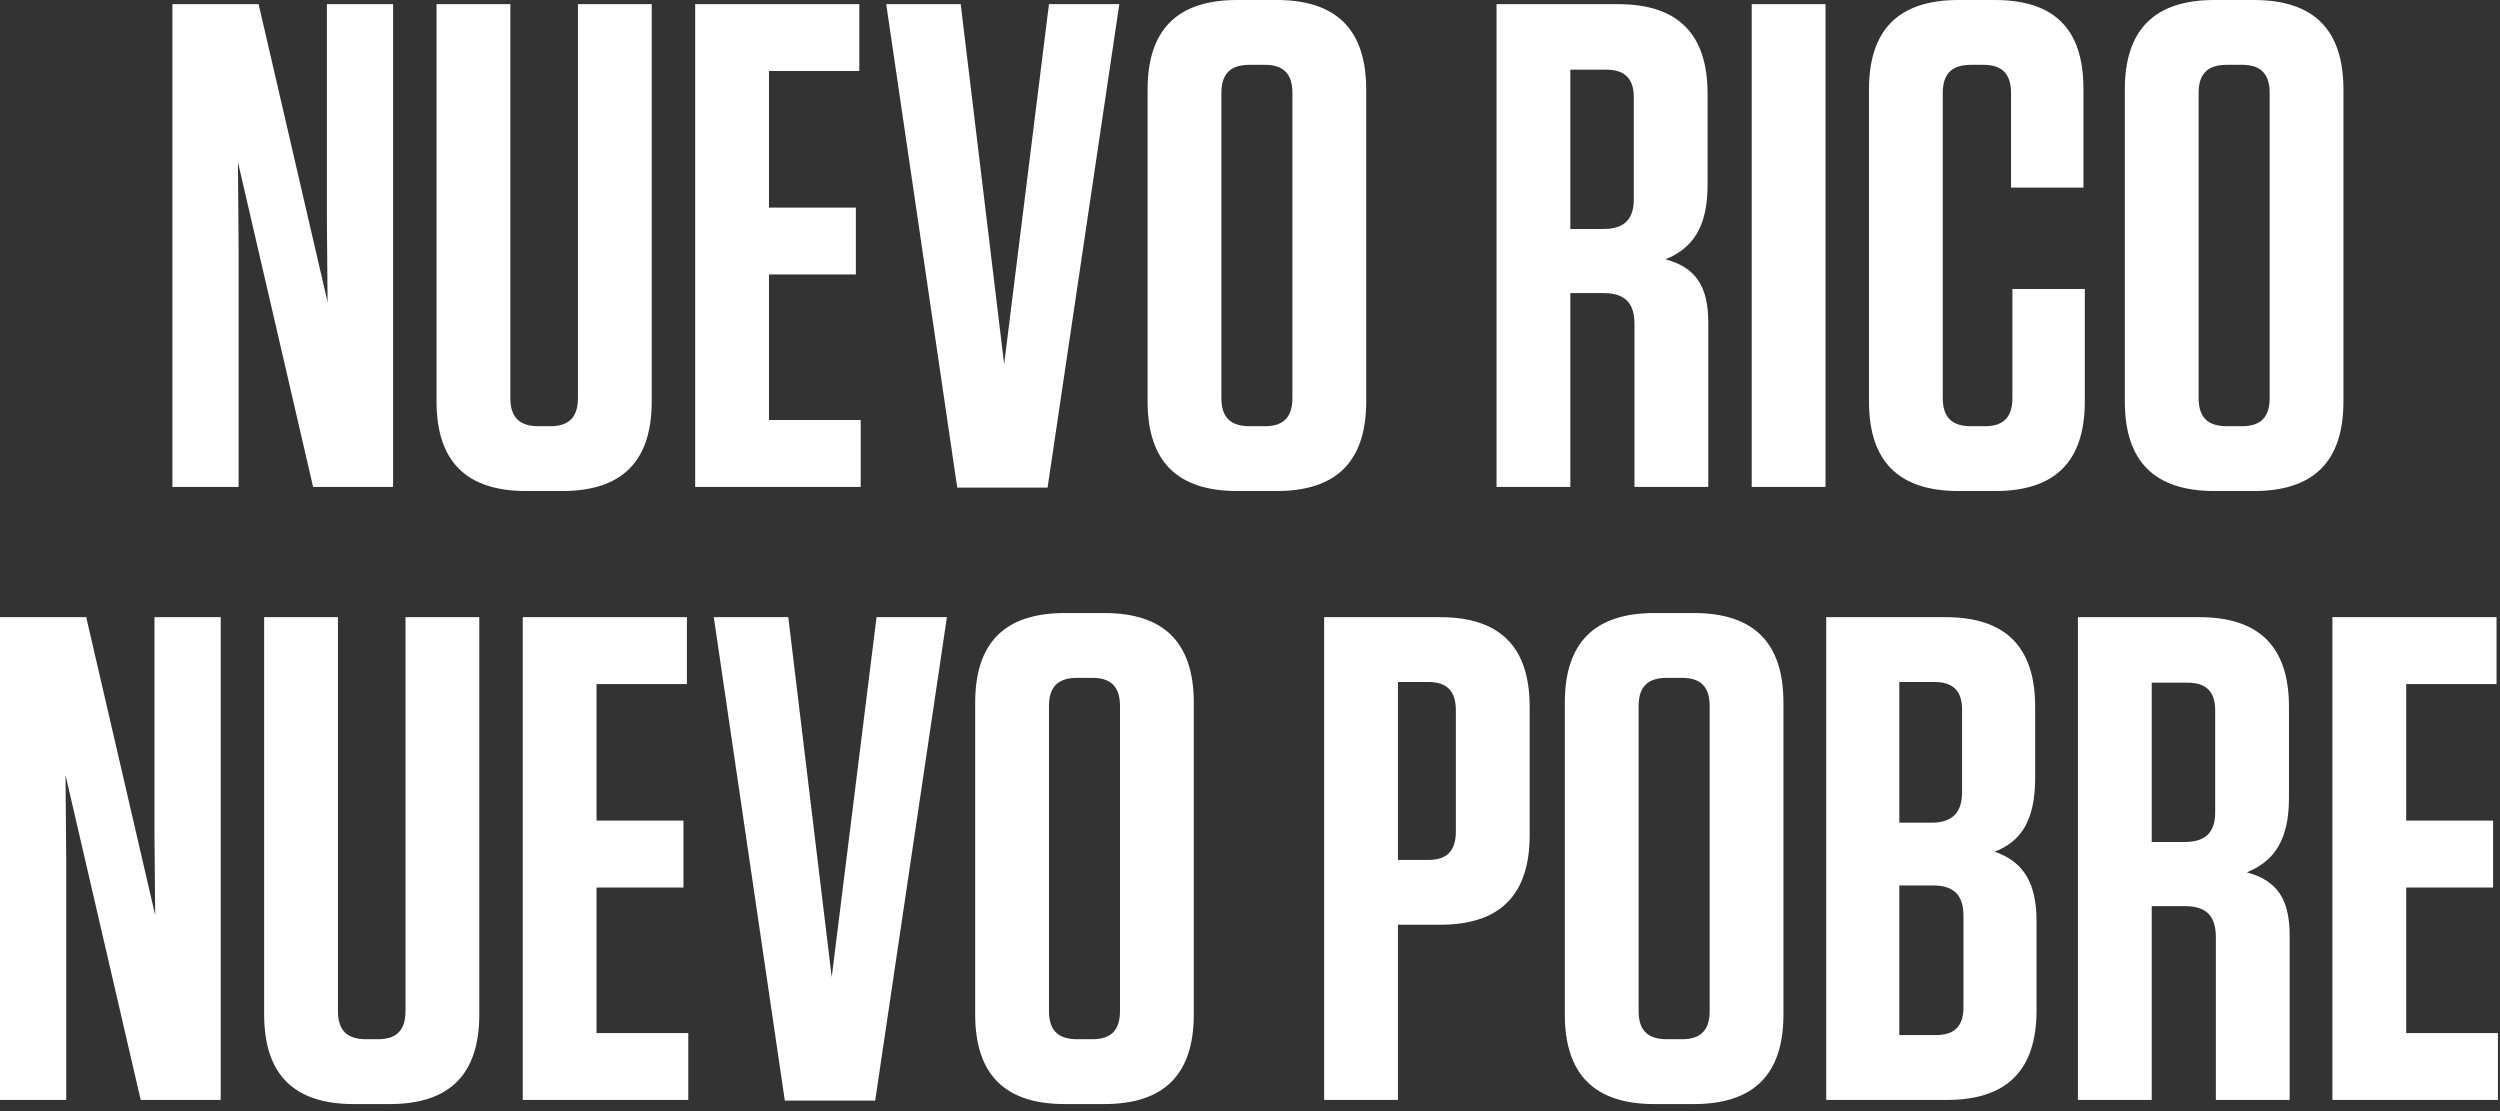 <?xml version="1.0" encoding="UTF-8"?>
<svg width="126px" height="56px" viewBox="0 0 126 56" version="1.1" xmlns="http://www.w3.org/2000/svg" xmlns:xlink="http://www.w3.org/1999/xlink">
    <rect x="0" y="0" width="126" height="56" fill="#333333" stroke="none"/>
    <!-- Generator: Sketch 49.2 (51160) - http://www.bohemiancoding.com/sketch -->
    <title>lg_nuevo_rico_nuevo_pobre</title>
    <desc>Created with Sketch.</desc>
    <defs></defs>
    <g id="Page-1" stroke="none" stroke-width="1" fill="none" fill-rule="evenodd">
        <g id="1440---12-col_caer_tentacion" transform="translate(-89, -58)" fill="#FFFFFF">
            <g id="lg_nuevo_rico_nuevo_pobre" transform="translate(89, 58)">
                <path d="M19.812,24.54 L15.78,24.54 L11.992,8.168 L12.026,12.444 L12.026,24.54 L8.69,24.54 L8.69,0.209 L13.034,0.209 L16.51,15.224 L16.476,11.158 L16.476,0.209 L19.812,0.209 L19.812,24.54 Z M32.847,0.209 L32.847,20.23 C32.847,23.254 31.352,24.748 28.328,24.748 L26.521,24.748 C23.497,24.748 22.002,23.254 22.002,20.23 L22.002,0.209 L25.721,0.209 L25.721,20.056 C25.721,21.029 26.173,21.481 27.146,21.481 L27.737,21.481 C28.676,21.481 29.128,21.029 29.128,20.056 L29.128,0.209 L32.847,0.209 Z M35.037,0.209 L43.309,0.209 L43.309,3.58 L38.756,3.58 L38.756,10.462 L43.135,10.462 L43.135,13.834 L38.756,13.834 L38.756,21.168 L43.379,21.168 L43.379,24.54 L35.037,24.54 L35.037,0.209 Z M52.798,24.574 L48.245,24.574 L44.665,0.209 L48.419,0.209 L50.609,18.353 L52.868,0.209 L56.413,0.209 L52.798,24.574 Z M68.857,20.23 C68.857,23.254 67.362,24.748 64.338,24.748 L62.357,24.748 C59.333,24.748 57.838,23.254 57.838,20.23 L57.838,4.519 C57.838,1.495 59.333,0 62.357,0 L64.338,0 C67.362,0 68.857,1.495 68.857,4.519 L68.857,20.23 Z M65.138,4.692 C65.138,3.719 64.686,3.267 63.747,3.267 L62.983,3.267 C62.009,3.267 61.558,3.719 61.558,4.692 L61.558,20.056 C61.558,21.029 62.009,21.481 62.983,21.481 L63.747,21.481 C64.686,21.481 65.138,21.029 65.138,20.056 L65.138,4.692 Z M83.942,13.069 C85.471,13.486 86.097,14.425 86.097,16.267 L86.097,24.54 L82.378,24.54 L82.378,16.337 C82.378,15.259 81.891,14.772 80.814,14.772 L79.145,14.772 L79.145,24.54 L75.426,24.54 L75.426,0.209 L81.544,0.209 C84.568,0.209 86.062,1.703 86.062,4.727 L86.062,9.315 C86.062,11.47 85.298,12.513 83.942,13.069 Z M82.343,4.901 C82.343,3.962 81.891,3.511 80.953,3.511 L79.145,3.511 L79.145,11.54 L80.814,11.54 C81.857,11.54 82.343,11.053 82.343,10.045 L82.343,4.901 Z M92.006,0.209 L92.006,24.54 L88.287,24.54 L88.287,0.209 L92.006,0.209 Z M101.426,14.564 L105.075,14.564 L105.075,20.23 C105.075,23.254 103.581,24.748 100.557,24.748 L98.714,24.748 C95.69,24.748 94.196,23.254 94.196,20.23 L94.196,4.519 C94.196,1.495 95.69,0 98.714,0 L100.522,0 C103.546,0 105.006,1.46 105.006,4.484 L105.006,9.454 L101.356,9.454 L101.356,4.692 C101.356,3.719 100.904,3.267 99.966,3.267 L99.34,3.267 C98.367,3.267 97.915,3.719 97.915,4.692 L97.915,20.056 C97.915,21.029 98.367,21.481 99.34,21.481 L100.035,21.481 C100.974,21.481 101.426,21.029 101.426,20.056 L101.426,14.564 Z M118.11,20.23 C118.11,23.254 116.615,24.748 113.591,24.748 L111.61,24.748 C108.586,24.748 107.091,23.254 107.091,20.23 L107.091,4.519 C107.091,1.495 108.586,0 111.61,0 L113.591,0 C116.615,0 118.11,1.495 118.11,4.519 L118.11,20.23 Z M114.391,4.692 C114.391,3.719 113.939,3.267 113,3.267 L112.236,3.267 C111.262,3.267 110.81,3.719 110.81,4.692 L110.81,20.056 C110.81,21.029 111.262,21.481 112.236,21.481 L113,21.481 C113.939,21.481 114.391,21.029 114.391,20.056 L114.391,4.692 Z" id="NUEVO-RICO"></path>
                <path d="M11.123,55.436 L7.091,55.436 L3.302,39.065 L3.337,43.34 L3.337,55.436 L0,55.436 L0,31.105 L4.345,31.105 L7.821,46.121 L7.786,42.054 L7.786,31.105 L11.123,31.105 L11.123,55.436 Z M24.157,31.105 L24.157,51.126 C24.157,54.15 22.663,55.645 19.639,55.645 L17.831,55.645 C14.807,55.645 13.313,54.15 13.313,51.126 L13.313,31.105 L17.032,31.105 L17.032,50.952 C17.032,51.926 17.484,52.377 18.457,52.377 L19.048,52.377 C19.986,52.377 20.438,51.926 20.438,50.952 L20.438,31.105 L24.157,31.105 Z M26.347,31.105 L34.62,31.105 L34.62,34.477 L30.066,34.477 L30.066,41.359 L34.446,41.359 L34.446,44.73 L30.066,44.73 L30.066,52.065 L34.689,52.065 L34.689,55.436 L26.347,55.436 L26.347,31.105 Z M44.109,55.471 L39.555,55.471 L35.975,31.105 L39.729,31.105 L41.919,49.249 L44.178,31.105 L47.724,31.105 L44.109,55.471 Z M60.167,51.126 C60.167,54.15 58.673,55.645 55.649,55.645 L53.667,55.645 C50.643,55.645 49.149,54.15 49.149,51.126 L49.149,35.415 C49.149,32.391 50.643,30.897 53.667,30.897 L55.649,30.897 C58.673,30.897 60.167,32.391 60.167,35.415 L60.167,51.126 Z M56.448,35.589 C56.448,34.616 55.996,34.164 55.058,34.164 L54.293,34.164 C53.32,34.164 52.868,34.616 52.868,35.589 L52.868,50.952 C52.868,51.926 53.32,52.377 54.293,52.377 L55.058,52.377 C55.996,52.377 56.448,51.926 56.448,50.952 L56.448,35.589 Z M70.456,46.607 L70.456,55.436 L66.737,55.436 L66.737,31.105 L72.576,31.105 C75.6,31.105 77.095,32.6 77.095,35.624 L77.095,42.089 C77.095,45.113 75.6,46.607 72.576,46.607 L70.456,46.607 Z M73.375,35.798 C73.375,34.824 72.924,34.372 71.985,34.372 L70.456,34.372 L70.456,43.34 L71.985,43.34 C72.924,43.34 73.375,42.888 73.375,41.915 L73.375,35.798 Z M89.886,51.126 C89.886,54.15 88.391,55.645 85.367,55.645 L83.386,55.645 C80.362,55.645 78.867,54.15 78.867,51.126 L78.867,35.415 C78.867,32.391 80.362,30.897 83.386,30.897 L85.367,30.897 C88.391,30.897 89.886,32.391 89.886,35.415 L89.886,51.126 Z M86.167,35.589 C86.167,34.616 85.715,34.164 84.776,34.164 L84.012,34.164 C83.038,34.164 82.586,34.616 82.586,35.589 L82.586,50.952 C82.586,51.926 83.038,52.377 84.012,52.377 L84.776,52.377 C85.715,52.377 86.167,51.926 86.167,50.952 L86.167,35.589 Z M100.522,42.923 C101.947,43.41 102.642,44.452 102.642,46.434 L102.642,50.918 C102.642,53.942 101.148,55.436 98.124,55.436 L92.041,55.436 L92.041,31.105 L98.054,31.105 C101.078,31.105 102.573,32.6 102.573,35.624 L102.573,39.204 C102.573,41.359 101.843,42.436 100.522,42.923 Z M98.888,35.763 C98.888,34.824 98.436,34.372 97.498,34.372 L95.725,34.372 L95.725,41.463 L97.359,41.463 C98.402,41.463 98.888,40.942 98.888,39.934 L98.888,35.763 Z M95.725,44.626 L95.725,52.169 L97.567,52.169 C98.506,52.169 98.958,51.717 98.958,50.778 L98.958,46.156 C98.958,45.113 98.471,44.626 97.428,44.626 L95.725,44.626 Z M113.244,43.966 C114.773,44.383 115.399,45.321 115.399,47.164 L115.399,55.436 L111.679,55.436 L111.679,47.233 C111.679,46.156 111.193,45.669 110.115,45.669 L108.447,45.669 L108.447,55.436 L104.728,55.436 L104.728,31.105 L110.845,31.105 C113.869,31.105 115.364,32.6 115.364,35.624 L115.364,40.212 C115.364,42.367 114.599,43.41 113.244,43.966 Z M111.645,35.798 C111.645,34.859 111.193,34.407 110.254,34.407 L108.447,34.407 L108.447,42.436 L110.115,42.436 C111.158,42.436 111.645,41.95 111.645,40.942 L111.645,35.798 Z M117.554,31.105 L125.826,31.105 L125.826,34.477 L121.273,34.477 L121.273,41.359 L125.652,41.359 L125.652,44.73 L121.273,44.73 L121.273,52.065 L125.896,52.065 L125.896,55.436 L117.554,55.436 L117.554,31.105 Z" id="NUEVO-POBRE"></path>
            </g>
        </g>
    </g>
</svg>